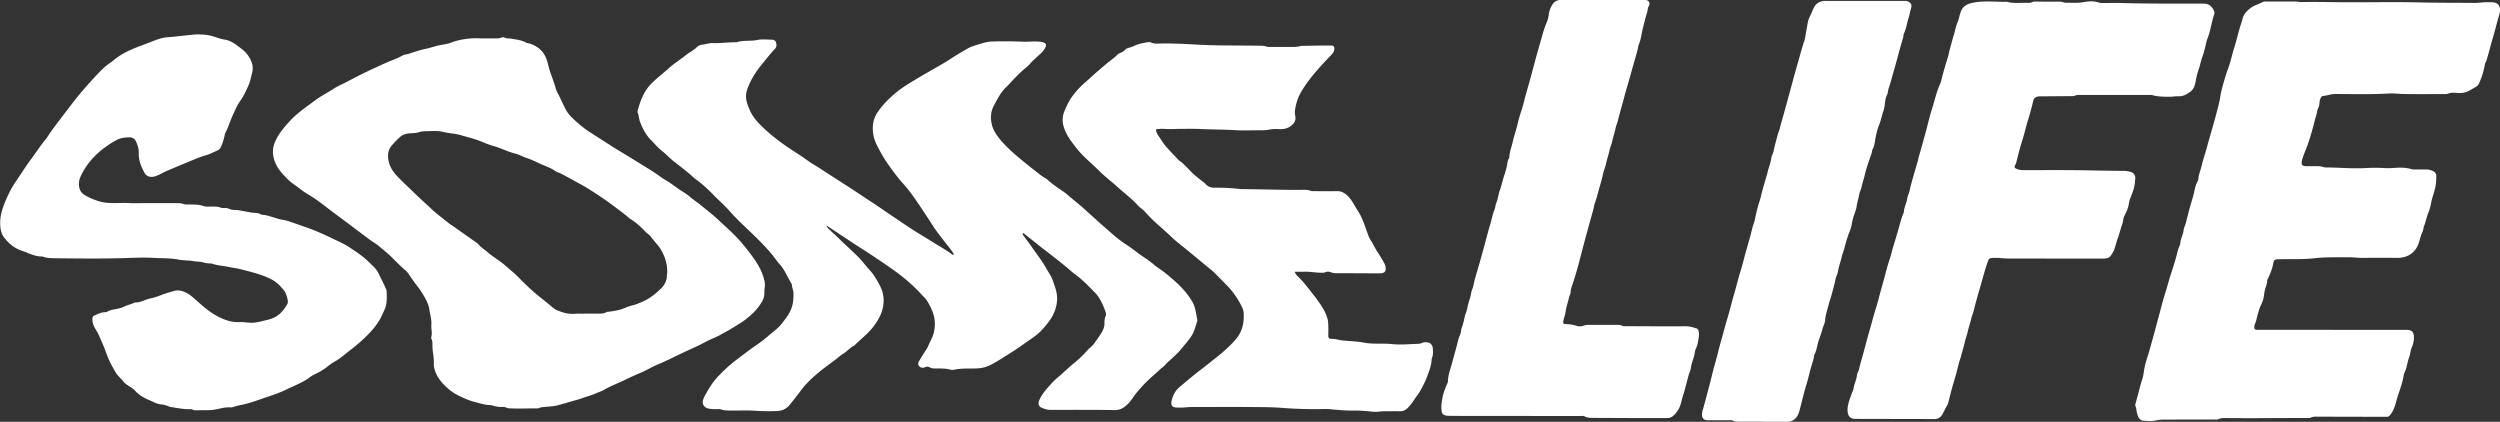 <svg xmlns="http://www.w3.org/2000/svg" color="#fff" viewBox="0 0 547.22 92.32"><rect x="0" y="0" width="547.22" height="92.32" fill="#333333" stroke="none"/><path fill="currentColor" d="M258.31 76.65c.82-.94 1.63-1.88 2.35-2.9.76-1.07 1-2.31 1.42-3.5.02-.07.02-.15 0-.23-.17-.87-.3-1.76-.53-2.61-.29-1.1-.94-2.02-1.61-2.92-1.32-1.77-3-3.18-4.68-4.58-.9-.75-1.94-1.33-2.81-2.09-1.11-.97-2.4-1.68-3.56-2.58-.84-.65-1.71-1.28-2.61-1.86-1.58-1.03-2.97-2.32-4.38-3.55-1.63-1.42-3.22-2.88-4.83-4.33-1.21-1.08-2.51-2.06-3.72-3.14-.06-.05-.11-.1-.18-.15-1.39-.93-2.79-1.87-4.03-3a.9.9 0 0 0-.26-.16c-.92-.51-1.7-1.22-2.52-1.84-.7-.53-1.4-1.09-2.08-1.65-1.91-1.57-3.81-3.14-5.39-5.06-.73-.89-1.39-1.85-1.71-2.95-.43-1.51-.38-3.06.38-4.46s1.47-2.84 2.64-3.98c.36-.35.72-.72 1.06-1.09.93-1.01 1.88-1.99 2.92-2.89.39-.33.81-.63 1.14-1.02.78-.92 1.72-1.66 2.58-2.5.37-.36.68-.75.91-1.21.28-.57.17-.89-.44-1.12-.43-.16-.9-.17-1.36-.19-1.02-.05-2.03.08-3.05.04-2.29-.1-4.59-.11-6.89-.04-.46.02-.9.09-1.36.19-.62.13-1.21.35-1.82.53-.71.21-1.42.44-2.06.8-1.21.7-2.42 1.4-3.59 2.17-1.85 1.21-3.8 2.26-5.71 3.37-1.23.71-2.45 1.44-3.65 2.18-1.25.77-2.45 1.64-3.55 2.63-1.2 1.08-2.29 2.22-3.2 3.56-1.19 1.74-1.29 3.63-.83 5.56.23.95.71 1.84 1.18 2.72.63 1.19 1.32 2.34 2.12 3.44.76 1.06 1.51 2.11 2.35 3.1.79.93 1.62 1.83 2.34 2.8 1.48 1.97 2.79 4.06 4.16 6.1.37.55.7 1.13 1.07 1.67.71 1.03 1.49 2 2.25 2.99.69.9 1.46 1.75 2.05 2.78-.21.11-.33.07-.44 0-1.22-.92-2.55-1.66-3.84-2.47-1.31-.83-2.65-1.61-3.96-2.43-.95-.59-1.87-1.21-2.8-1.83-1.14-.76-2.27-1.53-3.41-2.3-1.24-.84-2.47-1.71-3.73-2.52-1.66-1.08-3.3-2.2-4.97-3.27-2.2-1.42-4.41-2.83-6.6-4.26-.72-.47-1.5-.87-2.19-1.39-1.21-.9-2.49-1.69-3.74-2.52-2.15-1.42-4.2-2.96-6.07-4.74-1.16-1.11-2.26-2.29-2.92-3.78-.42-.94-.81-1.89-.85-2.98-.03-.96.31-1.81.66-2.63.71-1.67 1.74-3.16 2.89-4.57.92-1.12 1.79-2.28 2.8-3.32.42-.43.35-.96.19-1.44-.12-.38-.53-.55-.93-.55-1.05 0-2.11-.15-3.13.07-1.5.31-3.07 0-4.54.51-1.74-.05-3.46.24-5.2.17-.83-.04-1.6.29-2.41.36-.35.03-.75.2-1.03.47-.77.74-1.74 1.23-2.57 1.89-1.17.93-2.45 1.72-3.57 2.73-1.26 1.14-2.62 2.16-3.83 3.37-1.65 1.65-2.42 3.71-3.03 5.87-.05.19-.06.43.01.6.25.62.26 1.31.48 1.91.56 1.53 1.34 2.97 2.52 4.14.76.75 1.42 1.6 2.28 2.25.94.73 1.73 1.63 2.68 2.37 1.47 1.13 2.94 2.26 4.32 3.51.09.09.19.18.29.25 1.42 1 2.69 2.17 3.89 3.41 1.18 1.22 2.48 2.33 3.61 3.61 2.16 2.45 4.65 4.56 6.92 6.9.78.8 1.54 1.62 2.26 2.48.61.72 1.12 1.53 1.75 2.22 1.2 1.32 1.81 2.99 2.73 4.47-.02.67.35 1.27.35 1.94 0 .84-.02 1.66-.21 2.5-.18.8-.5 1.47-.9 2.15-.41.7-.92 1.3-1.4 1.94-.8 1.07-1.88 1.78-2.85 2.63-.91.79-1.87 1.55-2.89 2.23-1.43.96-2.78 2.05-4.16 3.07-1.31.97-2.5 2.07-3.65 3.23a16.2 16.2 0 0 0-2.82 3.77c-.29.53-.63 1.04-.85 1.62-.39 1.06.06 1.88 1.15 2.11.53.11 1.06.12 1.6.13.38 0 .8-.06 1.14.06.8.29 1.61.23 2.42.24 1.71.02 3.43-.07 5.13.05 1.56.11 3.11.12 4.67.06 1.05-.04 2.02-.42 2.74-1.3.89-1.08 1.74-2.19 2.58-3.31 1.16-1.54 2.57-2.81 4.03-4.02 1.19-.98 2.47-1.87 3.7-2.81.48-.37.93-.8 1.45-1.11.88-.52 1.51-1.37 2.45-1.8 1.36-1.38 2.94-2.53 4.14-4.1 1.42-1.87 2.39-3.8 2.24-6.22a6.95 6.95 0 0 0-.83-2.83c-.65-1.23-1.34-2.44-2.31-3.47-.82-.87-1.51-1.86-2.35-2.71-1.4-1.41-2.91-2.7-4.31-4.11-.7-.7-1.45-1.35-2.17-2.03-.2-.19-.44-.38-.48-.77 2.51 1.66 4.94 3.29 7.4 4.87 2.52 1.62 5.03 3.28 7.46 5.02 2.18 1.56 4.2 3.31 6 5.3.37.41.8.76 1.1 1.25.62 1 1.15 2.06 1.46 3.17.36 1.27.33 2.65 0 3.94-.24.95-.79 1.81-1.16 2.73-.15.36-.34.67-.55.99-.52.79-1.01 1.59-1.49 2.4-.21.35-.28.75 0 1.07.28.33.67.45 1.11.34.12-.03.24-.1.36-.14.28-.09.56-.1.81.06.44.27.92.28 1.41.28 1.07 0 2.14-.04 3.2.25.24.07.52.07.76.02 1.59-.34 3.2-.23 4.81-.28.94-.03 1.9-.19 2.75-.57 1.48-.67 2.84-1.59 4.22-2.45a70 70 0 0 0 3.43-2.28c.85-.6 1.71-1.19 2.55-1.8.8-.57 1.45-1.28 2.08-2.01.69-.81 1.35-1.63 1.83-2.6.56-1.14.89-2.3.9-3.59.01-1.43-.51-2.68-.95-3.97-.31-.92-.91-1.7-1.37-2.54-.96-1.74-2.21-3.29-3.33-4.93-.56-.81-1.17-1.59-1.75-2.39-.1-.14-.23-.28-.07-.47.22-.03.31.16.45.26 1.5 1.18 2.98 2.39 4.49 3.55 1.62 1.23 3.22 2.48 4.78 3.79.54.46 1.06.95 1.64 1.36 1.48 1.06 2.74 2.35 4 3.64.27.27.55.53.79.83.88 1.15 1.46 2.44 1.92 3.79.11.32.14.68 0 .98-.24.54-.24 1.09-.24 1.65 0 .53-.17 1.01-.39 1.47-.42.84-1.01 1.58-1.53 2.35-.41.62-.88 1.19-1.5 1.61-.06.04-.1.11-.15.17-.96 1.13-2.04 2.14-3.19 3.07-1.22.99-2.32 2.11-3.54 3.12-.68.57-1.29 1.23-1.88 1.9-.81.9-1.57 1.85-2.07 2.98-.33.75-.19 1.37.5 1.67.6.26 1.21.48 1.91.48 4.7-.01 9.4-.03 14.09.04 1.27.02 2.1-.57 2.92-1.38.72-.7 1.18-1.59 1.81-2.35.8-.97 1.63-1.89 2.53-2.75.89-.86 1.86-1.65 2.76-2.51.29-.28.66-.47.92-.79.47-.57 1.05-1.03 1.59-1.53.61-.57 1.24-1.13 1.79-1.76ZM545.76.5c-.25-.02-.51 0-.77-.01-1.18-.07-2.34.17-3.52.15-3.98-.04-7.96-.01-11.94-.11C524.66.41 519.78.5 514.9.5c-3.74 0-7.48-.12-11.22-.05-.44 0-.86-.12-1.29-.12h-6.36c-.26 0-.52 0-.75.12-.91.49-1.96.73-2.78 1.4-.73.59-1.39 1.29-1.61 2.17-.2.81-.49 1.59-.72 2.39-.38 1.32-.68 2.65-1.1 3.96-.49 1.54-.81 3.13-1.37 4.66-.61 1.66-1.09 3.38-1.52 5.11-.15.6-.19 1.21-.32 1.8-.34 1.51-.74 3-1.15 4.49-.45 1.64-.93 3.26-1.4 4.89-.1.37-.18.74-.29 1.11-.36 1.24-.77 2.47-1.07 3.72-.18.74-.44 1.46-.64 2.19-.12.45-.04.95-.27 1.34-.56.95-.65 2.03-.93 3.05-.38 1.39-.84 2.77-1.17 4.18-.14.6-.33 1.23-.47 1.84-.14.57-.45 1.09-.51 1.67-.12 1.04-.73 1.96-.73 3.03 0 .07-.07.13-.1.21-.15.4-.34.8-.44 1.22-.42 1.78-.98 3.53-1.55 5.26-.44 1.35-.78 2.73-1.22 4.09-.57 1.78-1 3.61-1.5 5.42-.41 1.52-.81 3.04-1.24 4.56-.38 1.34-.72 2.69-1.16 4.02-.32.96-.57 1.95-.73 2.96-.09.55-.15 1.12-.32 1.64-.59 1.79-.99 3.62-1.51 5.43-.07.25-.12.51 0 .75.16.33.16.69.23 1.04.08.42.18.86.37 1.24.2.38.53.74.99.78.94.08 1.9.16 2.82-.04.58-.12 1.15-.19 1.73-.19 3.65 0 7.3 0 10.95-.01.36 0 .74.07 1.06-.09.54-.25 1.09-.24 1.65-.23 5.82.07 11.64-.02 17.46-.01.36 0 .74.07 1.06-.08.49-.23.99-.21 1.5-.21 4.83 0 9.65.02 14.47.03.26 0 .51 0 .77-.01.27-.01.45-.14.63-.36.71-.84 1.05-1.86 1.32-2.88.45-1.75 1.18-3.41 1.55-5.18.09-.44.13-.91.33-1.32.51-1.04.57-2.21.98-3.28.27-.71.28-1.48.59-2.19.3-.69.48-1.45.46-2.23-.03-1.12-.46-1.57-1.59-1.58h-16.16v-.02h-16.62c-.47-.04-.57-.14-.56-.62 0-.18 0-.38.07-.53.36-.67.43-1.41.64-2.12.23-.78.44-1.57.8-2.29.28-.56.47-1.13.56-1.73.09-.63.17-1.25.36-1.86.16-.53.41-1.05.37-1.63-.01-.19.14-.32.21-.48.47-1.04.91-2.1 1.12-3.23.14-.78.28-.92 1.1-.95 2.7-.09 5.39.08 8.1-.24 2.35-.27 4.74-.16 7.11-.2 1.12-.02 2.24.15 3.36.14C519.73 56.42 522.2 56.42 524.68 56.45c.76 0 1.47-.1 2.16-.38 1-.41 1.76-1.13 2.25-2.06.53-1 .63-2.16 1.14-3.18.22-.43.2-.96.38-1.39.37-.91.52-1.88.9-2.8.31-.73.51-1.55.66-2.33.21-1.15.67-2.22.9-3.36.16-.82.21-1.61.21-2.42 0-.5-.26-.86-.72-1.08-.49-.23-.99-.38-1.55-.36C530.19 37.11 529.38 37.09 528.56 37.09c-.23 0-.47 0-.68-.06-1.06-.31-2.16-.38-3.25-.31-.89.05-1.78.13-2.67.07C520.53 36.7 519.11 36.72 517.68 36.79c-2.86.16-5.71-.13-8.57-.14-.2 0-.41-.03-.6-.09-.49-.17-1-.19-1.51-.18h-1.99c-1.14 0-1.35-.26-1.12-1.37.02-.12.08-.24.12-.36.22-.73.51-1.43.79-2.14.6-1.5 1.05-3.07 1.49-4.63.25-.88.42-1.79.72-2.65.17-.49.14-1.03.37-1.47.23-.43.31-.85.33-1.32.01-.31.1-.6.22-.89.12-.27.3-.54.59-.56.87-.05 1.67-.41 2.55-.41 3.9 0 7.81.12 11.71-.11 1.17-.07 2.34.1 3.51.11 2.91.04 5.82.01 8.73.01.26 0 .52.03.76-.07.71-.29 1.45-.23 2.19-.17.91.08 1.78-.1 2.58-.53.43-.23.83-.5 1.26-.72.38-.2.66-.5.83-.87.57-1.23.96-2.52 1.22-3.84.05-.28.09-.54.24-.79.15-.26.22-.57.31-.86.43-1.4.75-2.84 1.18-4.25.52-1.7.91-3.43 1.43-5.13.13-.41.21-.84.2-1.28-.02-.9-.57-1.49-1.46-1.56Z"/><path fill="currentColor" d="M159.93 72.02c.82-.46 1.6-.99 2.4-1.48.55-.34 1.06-.78 1.57-1.19.88-.7 1.65-1.52 2.3-2.42.57-.8 1.12-1.64 1.11-2.71 0-.43.02-.87.08-1.3.09-.57.02-1.12-.12-1.67-.4-1.69-1.22-3.18-2.2-4.58-1.25-1.76-2.58-3.45-4.1-5.02-1.16-1.19-2.41-2.26-3.6-3.4-1.33-1.28-2.83-2.4-4.26-3.57-.65-.53-1.37-.97-2-1.53-.83-.73-1.8-1.25-2.69-1.87-.79-.55-1.54-1.16-2.38-1.64-.61-.36-1.21-.75-1.78-1.17-1.57-1.13-3.25-2.09-4.89-3.12-1.64-1.02-3.29-2.01-4.94-3.01-.41-.25-.81-.52-1.21-.78-1.39-.89-2.78-1.78-4.16-2.67-1.27-.82-2.41-1.79-3.51-2.81-.67-.62-1.29-1.32-1.72-2.13-.53-1.01-1-2.06-1.5-3.09-.2-.41-.47-.8-.6-1.24-.26-.9-.56-1.79-.87-2.68-.19-.55-.43-1.08-.58-1.65-.21-.75-.38-1.52-.63-2.27-.6-1.73-1.8-2.78-3.45-3.41-.33-.13-.69-.1-1.02-.28-1.04-.57-2.22-.69-3.37-.88-.45-.07-.91 0-1.35-.21a.9.9 0 0 0-.75 0c-.39.18-.79.17-1.2.17h-3.29c-1.67-.1-3.76.05-5.81.67-.44.13-.83.35-1.29.45-.59.13-1.19.25-1.79.35-1.04.18-2.03.58-3.07.79-1.29.26-2.55.69-3.8 1.11-.44.15-.91.11-1.32.35-1.17.68-2.46 1.09-3.69 1.64-2.41 1.08-4.81 2.19-7.15 3.42-.54.28-1.08.57-1.62.85-.88.45-1.8.84-2.62 1.37-1.37.89-2.82 1.61-4.14 2.6s-2.69 1.93-3.94 3.01c-1.02.88-1.94 1.88-2.8 2.92-.9 1.09-1.69 2.26-2.15 3.58-.55 1.58-.27 3.19.49 4.66.61 1.18 1.54 2.13 2.48 3.08.82.82 1.81 1.39 2.7 2.1.97.77 2.08 1.36 3.12 2.06.93.63 1.82 1.3 2.71 1.99 1.75 1.35 3.54 2.65 5.31 3.98 1.39 1.04 2.76 2.09 4.15 3.12.63.47 1.35.84 1.94 1.35.63.55 1.29 1.06 1.92 1.61.61.54 1.17 1.12 1.75 1.7.68.68 1.38 1.36 2.12 1.98.32.26.58.58.8.92.57.85 1.14 1.69 1.77 2.49.68.86 1.27 1.78 1.79 2.74.43.78.79 1.62.91 2.49.16 1.11.52 2.2.43 3.32-.06.71.13 1.39.09 2.11-.02.34-.23.7-.04 1.04.22.38.18.79.19 1.2 0 .61.03 1.22.13 1.83.14.78.2 1.57.17 2.36-.02.56.12 1.1.31 1.64.4 1.1 1.04 2.02 1.85 2.86 1 1.04 2.1 1.9 3.41 2.52 1.06.5 2.12.99 3.24 1.28 1.2.31 2.39.71 3.65.73.13 0 .25.04.37.08.66.23 1.34.32 2.03.32.33 0 .67-.03.98.13s.64.17.97.18c1.86.08 3.73 0 5.59 0 .25 0 .52.02.75-.1.35-.19.73-.17 1.12-.21 1.01-.11 2.06-.13 3.03-.41.92-.27 1.85-.51 2.77-.79.83-.25 1.68-.44 2.48-.75.9-.35 1.85-.54 2.73-.95.64-.3 1.36-.48 1.96-.84 1.38-.82 2.89-1.36 4.33-2.06 1.3-.64 2.62-1.23 3.96-1.8 1.14-.49 2.2-1.16 3.34-1.64 1.01-.42 2.01-.87 2.99-1.35 1.83-.88 3.66-1.76 5.51-2.59 1.28-.57 2.46-1.31 3.75-1.84 1.34-.55 2.58-1.31 3.84-2.01Zm-13.96-11.3c-.15.88-.53 1.69-1.19 2.34-1.15 1.13-2.37 2.16-3.85 2.84-.83.38-1.66.75-2.57.96-.79.19-1.53.55-2.3.81-.85.3-1.73.4-2.61.54-.25.04-.53 0-.75.13-.51.32-1.07.3-1.63.3-1.05.01-2.09 0-3.14 0v.03c-.69 0-1.38-.05-2.07.01-1.41.12-2.72-.25-3.99-.8-.61-.27-1.09-.75-1.59-1.16-.86-.72-1.74-1.4-2.61-2.11-1.56-1.28-2.98-2.7-4.4-4.12-.85-.85-1.79-1.59-2.68-2.38-1.2-1.06-2.62-1.84-3.83-2.88-.71-.61-1.52-1.1-2.12-1.83-.1-.12-.23-.21-.35-.29-1.64-1.16-3.28-2.31-4.92-3.47-.37-.26-.77-.5-1.13-.78-1.3-1.05-2.66-2.04-3.87-3.19-1-.95-2.04-1.85-3.03-2.81-1.44-1.4-2.92-2.76-4.32-4.21-.82-.85-1.52-1.84-1.84-2.96-.39-1.33-.42-2.71.62-3.9.54-.62 1.11-1.19 1.7-1.75.6-.57 1.36-.78 2.16-.85.71-.06 1.4-.05 2.11-.28.61-.2 1.31-.17 1.97-.2 1.12-.04 2.27-.1 3.35.18 1.26.32 2.56.33 3.81.7 1.58.47 3.19.85 4.7 1.49.8.34 1.62.65 2.43.88 1.64.46 3.14 1.27 4.8 1.67.82.2 1.59.68 2.41.94.95.31 1.84.73 2.73 1.15 1.19.57 2.47.94 3.57 1.71.39.27.89.38 1.31.6 1.44.75 2.85 1.55 4.27 2.32 1.44.78 2.79 1.68 4.14 2.57 1.1.73 2.18 1.49 3.23 2.29 1.03.78 2.09 1.54 3.07 2.39.13.12.27.24.42.33 1.22.75 2.27 1.7 3.25 2.74.4.43.94.71 1.28 1.19.76 1.08 1.76 1.97 2.38 3.16.94 1.79 1.38 3.67 1.04 5.68ZM466.31 37.6c-.4-.08-.79-.19-1.21-.19-2.5-.02-5-.06-7.5-.11-4.92-.1-9.85-.06-14.78-.06-.52 0-1.01-.09-1.48-.31-.4-.19-.45-.32-.28-.71.08-.19.2-.36.25-.55.43-1.69.84-3.39 1.38-5.05.5-1.57.84-3.18 1.34-4.75.38-1.2.7-2.44.99-3.68.16-.7.53-1.03 1.24-1.09.2-.02.41-.01.61-.01 2.12-.02 4.24-.03 6.36-.05.31 0 .62.03.91-.09.39-.17.79-.17 1.2-.17h15.09c.23 0 .47-.02.69.04 1.24.36 2.52.35 3.79.36.64 0 1.27-.14 1.91-.11 1.04.06 1.86-.43 2.65-1.02.92-.69 1.04-1.78 1.24-2.77.13-.6.25-1.21.45-1.76.39-1.04.56-2.14.95-3.19.37-1.02.61-2.09.85-3.15.12-.52.34-1 .5-1.5.48-1.5.7-3.06 1.21-4.55.08-.22.08-.46-.02-.68-.42-.97-1.06-1.65-2.21-1.65-.18 0-.36-.01-.54-.01-5.87-.01-11.74.04-17.61-.13C462.99.62 461.69.66 460.38.66c-.31 0-.61 0-.91-.09-1.1-.37-2.25-.32-3.33-.11-1.33.26-2.64.12-3.96.14-.41 0-.78-.23-1.2-.23-1.84 0-3.68-.01-5.51-.02-.23 0-.46.01-.67.12-.31.16-.64.17-.97.16-1.52-.07-3.06.19-4.56-.25-2.56.08-5.15-.32-7.69.28-1.06.25-1.93.73-2.36 1.83-.29.76-.4 1.58-.71 2.32-.42 1-.6 2.05-.91 3.07-.34 1.11-.62 2.24-.93 3.36-.1.37-.14.76-.25 1.12q-.66 2.07-1.23 4.17c-.17.61-.26 1.26-.52 1.83-.81 1.74-1.18 3.62-1.76 5.43-.49 1.52-.85 3.08-1.26 4.62-.51 1.91-1.05 3.81-1.59 5.71-.1.34-.16.7-.25 1.04-.33 1.14-.68 2.28-1 3.43-.28.98-.57 1.95-.77 2.95-.14.68-.49 1.28-.58 1.96-.13 1.01-.73 1.91-.72 2.96 0 .02-.02.05-.03.07-.34.74-.57 1.52-.79 2.3-.47 1.69-.95 3.37-1.48 5.04-.3.94-.49 1.92-.81 2.85-.46 1.35-.81 2.74-1.17 4.11-.3 1.12-.64 2.25-.94 3.37-.29 1.09-.56 2.2-.91 3.28-.5 1.54-.88 3.12-1.34 4.68-.5 1.7-.93 3.42-1.4 5.13-.33 1.2-.7 2.39-.97 3.6-.09.41-.37.73-.42 1.14-.1 1.05-.61 1.99-.77 3.03-.06.39-.28.76-.41 1.14-.42 1.22-.95 2.41-.89 3.76.05 1.1.6 1.72 1.69 1.73 5.77.02 11.54.02 17.31.04.87 0 1.44-.43 1.82-1.16.32-.61.63-1.22.96-1.82.11-.2.21-.41.27-.63.43-1.75.87-3.49 1.41-5.22.36-1.16.63-2.36.94-3.54.12-.47.32-.91.43-1.38.26-1.08.63-2.14.86-3.23.15-.7.44-1.35.58-2.05.21-1.01.59-1.99.81-3.01.11-.53.36-1 .49-1.52.41-1.7.89-3.39 1.38-5.07.55-1.87 1.03-3.77 1.67-5.62.32-.95.39-.99 1.41-1.03 1.13-.05 2.24.16 3.36.15C443.09 56.58 446.39 56.6 449.68 56.6h10.26c.26 0 .51.01.77-.01.46-.04.97-.15 1.23-.52.31-.45.65-.9.84-1.44.27-.79.47-1.61.75-2.4.41-1.13.68-2.29 1.07-3.41.17-.49.13-1.02.36-1.47.43-.86.86-1.71 1.01-2.69.07-.41.16-.85.32-1.25.51-1.28 1.04-2.55 1.04-3.96 0-.05.03-.1.04-.15.14-.89-.34-1.53-1.05-1.68Z"/><path fill="currentColor" d="M84.44 63.18c-.35-.9-.81-1.75-1.23-2.62-.35-.72-.7-1.48-1.3-2.06-.77-.74-1.49-1.51-2.33-2.18-.99-.8-2.05-1.49-3.1-2.19-1.2-.79-2.51-1.34-3.78-1.96-1.91-.93-3.86-1.79-5.87-2.48-1.01-.35-2.01-.71-3.02-1.05-.6-.2-1.21-.42-1.83-.51-.59-.08-1.15-.25-1.7-.42-.95-.29-1.87-.64-2.87-.7-.12 0-.26-.04-.36-.11-.43-.27-.92-.29-1.4-.31-.84-.05-1.66-.27-2.48-.4-.5-.08-.99-.21-1.5-.22-.53-.02-1.06-.02-1.56-.28-.32-.16-.69-.15-1.05-.16-.25 0-.54.02-.75-.08-.56-.26-1.15-.22-1.73-.24-.69-.02-1.44.11-2.05-.11-.93-.34-1.85-.31-2.79-.34-.53-.02-1.08.07-1.6-.11-.45-.16-.89-.18-1.36-.18H31.2c-.97-.01-1.94.04-2.91-.02-2.22-.13-4.46.27-6.67-.41-1.13-.35-2.16-.78-3.17-1.4-1.37-.85-1.37-2.69-.88-3.84.6-1.39 1.43-2.66 2.45-3.84 1.48-1.71 3.23-3.01 5.16-4.13 1-.58 2.06-.79 3.21-.77.73.01 1.18.42 1.42.98.31.74.59 1.52.56 2.36-.06 1.66.52 3.14 1.33 4.54.19.33.5.57.89.69.77.24 1.45-.04 2.13-.34.69-.31 1.34-.7 2.04-.99 1.43-.59 2.84-1.2 4.27-1.78 1.33-.54 2.64-1.14 4.03-1.53.91-.25 1.73-.72 2.6-1.08.37-.15.57-.49.74-.85.36-.77.57-1.57.76-2.39.04-.2.07-.41.17-.59.65-1.21 1.02-2.54 1.59-3.79.52-1.14 1.01-2.3 1.73-3.31.75-1.05 1.26-2.21 1.77-3.36.36-.81.5-1.7.74-2.56.42-1.5-.04-2.73-.87-3.93-.64-.93-1.55-1.55-2.42-2.2-.8-.59-1.71-1.12-2.68-1.26-1.22-.17-2.31-.74-3.52-.95-1.21-.2-2.38-.24-3.56-.12-1.77.18-3.54.4-5.32.54-.95.07-1.85.3-2.74.64-1.09.42-2.17.85-3.27 1.25-1.84.69-3.63 1.45-5.24 2.62-.47.34-.89.76-1.38 1.08-1.04.66-1.9 1.54-2.73 2.41-.86.89-1.69 1.81-2.51 2.74-1.23 1.4-2.42 2.83-3.53 4.31-1.46 1.93-2.95 3.83-4.36 5.8-.38.54-.71 1.12-1.12 1.62-1.16 1.39-2.12 2.92-3.2 4.36-.87 1.16-1.65 2.38-2.45 3.58-.69 1.04-1.43 2.06-1.99 3.16-.76 1.49-1.45 3.01-1.9 4.65a9.2 9.2 0 0 0-.27 3.48c.08.7.3 1.46.74 2.05 1.07 1.48 2.45 2.55 4.22 3.09.15.04.29.1.43.16 1.18.47 2.34 1 3.65 1 .08 0 .16 0 .23.03.98.37 2.02.35 3.02.36 5.28.06 10.56.12 15.85-.07 1.81-.07 3.63-.11 5.44-.01 1.79.1 3.6.02 5.39.37 1.1.22 2.27.14 3.4.36.62.12 1.29.05 1.89.22.57.16 1.13.27 1.72.27.13 0 .26 0 .38.05 1.04.38 2.15.43 3.22.64 1.14.23 2.29.37 3.42.68.98.26 1.96.49 2.93.79 1.24.38 2.44.79 3.59 1.43.99.55 1.73 1.32 2.43 2.16.5.6.72 1.34.89 2.08.08.36.13.77-.08 1.12-.49.83-1.04 1.61-1.82 2.23-.8.64-1.7 1-2.68 1.21-1.11.24-2.2.61-3.37.59-.82-.01-1.63-.18-2.44-.14-2.13.1-3.99-.67-5.75-1.75-1.33-.81-2.5-1.84-3.66-2.87-.92-.81-1.77-1.64-2.97-2.07-.66-.23-1.31-.34-1.94-.16-.53.15-1.07.29-1.59.45-1.25.4-2.45.97-3.75 1.22-1.1.21-2.06.91-3.22.88-.1 0-.21.02-.3.06-.73.38-1.55.5-2.28.88-.4.2-.86.31-1.3.42-.79.18-1.61.23-2.33.67-.14.09-.34.09-.52.1-.79.03-1.47.38-2.18.67-.38.16-.53.43-.54.84 0 .71.22 1.35.55 1.95.26.47.58.91.79 1.39.62 1.42 1.27 2.83 1.78 4.29.51 1.47 1.26 2.82 2.06 4.15.44.74 1.13 1.23 1.63 1.9.25.33.58.56.92.8.54.38 1.16.67 1.6 1.17.84.94 1.89 1.56 3.01 2.03.88.37 1.7.88 2.71.99.5.05 1.05.17 1.54.39.43.2.88.22 1.34.3 1.2.2 2.4.41 3.63.35.12 0 .25.04.37.1.31.15.64.16.97.15 1.42-.05 2.83.08 4.26-.22 1.05-.22 2.13-.51 3.24-.41.14.01.3-.04.45-.09.77-.28 1.57-.41 2.36-.59 1.72-.4 3.35-1.03 5-1.59 1.46-.49 2.93-.99 4.33-1.68 1.42-.69 2.89-1.26 4.25-2.09.59-.36 1.09-.83 1.72-1.12 1.01-.48 2-1.02 2.88-1.72.49-.4 1.02-.79 1.56-1.09 1.3-.72 2.39-1.72 3.56-2.61 1.57-1.21 3.07-2.52 4.41-3.98 1.04-1.13 1.93-2.35 2.55-3.76.19-.44.42-.87.59-1.32.46-1.17.4-2.4.36-3.62 0-.26-.06-.5-.15-.74ZM312.58 74.96c-.45-.06-.93-.09-1.36.12-.26.12-.53.17-.81.18-1.93.06-3.86.26-5.81.05-2.04-.21-4.12.08-6.17-.33-1.15-.23-2.33-.26-3.5-.37-.61-.06-1.23-.06-1.82-.21-.48-.12-.94-.21-1.43-.22-.88-.02-.94-.1-.93-.99 0-.46.03-.92.01-1.38-.03-.64 0-1.29-.15-1.9-.35-1.34-1.04-2.54-1.84-3.66-.33-.45-.64-.92-.99-1.36-1.06-1.33-2.06-2.72-3.25-3.94-.43-.44-.94-.85-1.14-1.47.7 0 1.35.02 2 2.1316282072803006e-14 1.23-.05 2.44.19 3.66.22.36 0 .69.05 1.04-.11C290.47 59.42 290.91 59.42 291.29 59.59c.44.18.89.21 1.35.21 2.94 0 5.87.02 8.81.03h.77c.84-.04 1.2-.47 1.07-1.3-.04-.25-.09-.51-.2-.74-.47-.9-1.01-1.77-1.56-2.61-.5-.75-.86-1.56-1.32-2.31-.21-.34-.43-.67-.59-1.06-.76-1.91-1.25-3.92-2.41-5.67-.7-1.06-1.21-2.23-2.11-3.15-.67-.68-1.39-1.16-2.39-1.15C291.05 41.86 289.39 41.85 287.73 41.84c-.28 0-.59.03-.83-.07-.57-.24-1.15-.22-1.73-.22-4.42.05-8.83-.13-13.24-.15-.15 0-.31 0-.46-.02-1.88-.22-3.76-.33-5.65-.29-.77.01-1.44-.24-1.96-.84-.2-.23-.46-.4-.7-.59-.86-.67-1.72-1.34-2.49-2.13-.62-.64-1.24-1.28-1.89-1.89-.3-.28-.69-.46-.95-.76-1.22-1.39-2.66-2.61-3.63-4.21-.36-.59-.81-1.12-1.06-1.77-.2-.52-.15-.62.41-.67.24-.02.48-.01.71-.04.51.02 1.02.05 1.54.06h.63c.49 0 .96-.02 1.45-.04h.14c1.61 0 3.22-.05 4.82.03 2.5.12 5 .1 7.49.25 1.81.11 3.62.02 5.44.03.67 0 1.33-.01 1.98-.14.71-.14 1.42-.16 2.14-.12 1.02.06 1.91-.08 2.77-.77.74-.6 1.03-1.21.86-2.09-.09-.46-.12-.92-.05-1.37.21-1.42.65-2.76 1.39-4.01 1.16-1.96 2.6-3.71 4.1-5.4.81-.91 1.67-1.78 2.51-2.67.31-.32.54-.68.59-1.13.06-.56-.13-.86-.69-.86-2.17 0-4.34.05-6.51.08q-.075 0-.15.03c-.77.23-1.56.21-2.36.21h-4.29c-.28 0-.58.01-.83-.08-.47-.18-.95-.18-1.43-.19-4.77-.08-9.54.02-14.31-.27-2.51-.15-5.04-.26-7.57-.21-.68.01-1.37.09-2.02-.25-.19-.1-.46-.09-.68-.05-.7.13-1.39.26-2.07.46-.63.18-1.19.55-1.84.71-.35.09-.76.17-1.02.48-.32.39-.77.58-1.21.77-.19.08-.37.17-.51.33-.7.74-1.57 1.28-2.34 1.94-.93.79-1.86 1.58-2.77 2.38-.65.57-1.27 1.18-1.93 1.74-1.01.86-1.92 1.84-2.71 2.89-.78 1.05-1.36 2.23-1.86 3.47-.72 1.78-.27 3.38.51 4.91.52 1.03 1.26 1.96 1.97 2.9 1.01 1.33 2.23 2.44 3.44 3.57.59.55 1.2 1.11 1.77 1.68.78.78 1.62 1.47 2.46 2.17s1.65 1.44 2.47 2.15c1.15 1 2.37 1.94 3.38 3.08.49.56 1.14.92 1.64 1.48.92 1.02 1.9 1.99 2.92 2.9.92.81 1.84 1.62 2.71 2.46 1.35 1.29 2.85 2.38 4.27 3.57 1.23 1.02 2.48 2.03 3.7 3.06.5.43 1.04.81 1.52 1.28.86.83 1.68 1.71 2.53 2.55 1.33 1.3 2.4 2.77 3.27 4.39.34.64.68 1.3.71 2.07.09 2.05-.29 3.92-1.66 5.56-.9 1.08-1.92 2.03-2.97 2.95-.73.64-1.51 1.21-2.26 1.82-1.44 1.18-2.94 2.27-4.38 3.45-.94.77-1.87 1.56-2.79 2.34-.87.74-1.37 1.68-1.66 2.76-.34 1.26 0 1.71 1.31 1.72.51 0 1.02.01 1.53-.04s1.02-.09 1.53-.09C265.09 89.09 269.3 89.06 273.52 89.09c2.47.02 4.93.01 7.4.21 2.61.2 5.25.28 7.88.25.77 0 1.54-.06 2.3.02 1.75.17 3.5.32 5.26.3.89-.01 1.78.04 2.67.11.89.06 1.78.24 2.67.13.54-.06 1.07-.09 1.6-.09C304.35 90.02 305.39 90 306.44 90.02c.69.02 1.2-.26 1.69-.73.67-.64 1.16-1.42 1.67-2.17.36-.52.76-1.01 1.08-1.57.56-1 1.08-2 1.48-3.08.45-1.22.94-2.41 1.01-3.72 0-.15.04-.31.09-.45.29-.69.2-1.41.16-2.12-.04-.59-.54-1.15-1.01-1.21ZM371.34 71.9c-.77-.27-1.52-.49-2.37-.48-4.34.03-8.68 0-13.02-.02-.3 0-.62.05-.9-.1-.33-.18-.68-.19-1.04-.19h-6.28c-.38 0-.75.04-1.12.18-.49.18-1.04.2-1.51.04-.76-.27-1.53-.36-2.32-.39-.62-.02-.68-.12-.56-.77.11-.63.38-1.23.46-1.85.16-1.14.54-2.22.79-3.33.08-.35.32-.64.32-1.02 0-.62.24-1.2.43-1.77.6-1.78 1.11-3.59 1.58-5.41.47-1.79.94-3.58 1.42-5.37.51-1.88 1.04-3.75 1.56-5.63.12-.44.16-.91.32-1.34.4-1.13.68-2.28 1.01-3.43.27-.93.54-1.85.74-2.8.17-.8.51-1.54.68-2.34.21-1.01.58-2 .78-3.01.12-.61.41-1.15.54-1.75.24-1.09.6-2.15.83-3.24.11-.53.35-1.01.47-1.53.4-1.65.9-3.28 1.33-4.92.5-1.89 1.08-3.76 1.6-5.65.45-1.63.93-3.26 1.38-4.9.1-.37.1-.77.25-1.12.5-1.15.6-2.41.9-3.61.3-1.18.59-2.37.95-3.53.12-.39.07-.79.29-1.18.47-.83.09-1.44-.88-1.48C359.66-.05 359.36-.04 359.05-.04h-9.19l-8.2.03c-.81 0-1.47.37-1.87 1.02-.41.66-.7 1.43-.79 2.21-.07.59-.21 1.18-.44 1.69-.72 1.66-1.12 3.43-1.63 5.15-.57 1.92-1.08 3.86-1.59 5.8-.44 1.67-.93 3.32-1.39 4.98-.3 1.1-.55 2.22-.91 3.31-.34 1.02-.64 2.05-.88 3.08-.3 1.29-.75 2.52-1.04 3.81-.25 1.11-.68 2.18-.75 3.33 0 .12-.04.26-.11.36-.22.3-.27.65-.32 1.01-.14.98-.44 1.95-.75 2.87-.33.99-.52 2.01-.88 3-.34.92-.41 1.92-.8 2.84-.19.44-.19.96-.37 1.4-.43 1.04-.6 2.14-.93 3.21-.5 1.62-.9 3.27-1.35 4.91s-.89 3.27-1.38 4.9c-.37 1.21-.73 2.43-.97 3.67-.1.54-.4.99-.48 1.52-.15 1.14-.66 2.19-.84 3.31-.12.73-.48 1.39-.62 2.12-.15.8-.36 1.59-.64 2.35-.17.47-.12.98-.32 1.41-.48 1-.62 2.09-.93 3.14-.32 1.11-.61 2.24-.92 3.36-.34 1.22-.8 2.42-.83 3.71 0 .13-.03.26-.08.37-.47 1.04-.89 2.1-1.11 3.24-.18.95-.33 1.89-.19 2.86.09.64.34.9.95 1.03.25.05.51.06.76.06 1.76.01 3.52.03 5.28.03 7.79 0 15.57 0 23.36.01.33 0 .69-.08.98.09.57.32 1.17.31 1.79.32 2.99.01 5.97.03 8.96.04h7.2c.51 0 .95-.1 1.35-.43.91-.77 1.48-1.76 1.78-2.87.14-.54.26-1.09.43-1.62.48-1.5.84-3.03 1.25-4.55.13-.47.39-.89.45-1.37.12-1.02.54-1.96.78-2.95.11-.46.12-.96.34-1.4.35-.7.46-1.46.58-2.21.08-.52.16-1.06.03-1.6-.07-.29-.18-.53-.48-.64ZM405.33 49.13c.09-.77.32-1.49.56-2.21.18-.53.4-1.06.48-1.6.14-.96.43-1.87.61-2.82.1-.54.37-1 .48-1.51.2-.97.54-1.9.76-2.87.36-1.55.94-3.05 1.45-4.56.1-.29.07-.62.22-.88.44-.78.48-1.66.64-2.5.18-.98.42-1.96.79-2.85.42-1 .58-2.05.94-3.05.41-1.12.23-2.37.77-3.47.23-.46.21-1 .38-1.48.41-1.15.68-2.33 1.03-3.49.52-1.75.97-3.52 1.46-5.28.22-.78.45-1.56.67-2.34.09-.34.09-.72.24-1.04.47-.97.57-2.05.9-3.06.25-.76.36-1.57.61-2.35.21-.67-.02-1.13-.65-1.44-.31-.16-.65-.13-.98-.13h-17.08C399.46.2 399.3.18 399.15.2c-.62.14-1.21.29-1.67.82-.41.46-.61.99-.83 1.53-.3.73-.73 1.42-.9 2.18-.15.69-.25 1.4-.38 2.1-.14.75-.23 1.52-.47 2.24-.61 1.81-1.06 3.66-1.6 5.49-.55 1.89-1.05 3.81-1.57 5.72-.46 1.69-.93 3.37-1.39 5.05-.24.88-.53 1.75-.72 2.64-.11.51-.35.95-.48 1.44-.34 1.25-.68 2.5-.95 3.76-.1.48-.4.88-.46 1.37-.14 1.11-.61 2.15-.85 3.24-.14.64-.37 1.27-.55 1.9-.29 1.05-.61 2.1-.85 3.16-.15.7-.41 1.36-.6 2.05-.3 1.08-.56 2.17-.78 3.26-.12.56-.36 1.06-.49 1.6-.41 1.68-.88 3.33-1.36 4.99-.46 1.61-.83 3.25-1.34 4.85-.5 1.6-.87 3.23-1.35 4.84-.52 1.72-.91 3.48-1.44 5.21-.46 1.5-.84 3.03-1.28 4.55-.55 1.88-.96 3.79-1.52 5.66-.48 1.63-.8 3.29-1.26 4.93s-.85 3.3-1.34 4.93c-.08.27-.14.55-.16.82-.07 1.02.34 1.46 1.37 1.46h4.52c.3 0 .63-.05.9.1.38.2.78.21 1.19.21h5.21v.03h5.28c.4 0 .79-.02 1.19-.2.95-.44 1.38-1.23 1.64-2.17.53-1.91.94-3.85 1.53-5.74.28-.89.51-1.81.73-2.72.23-.98.56-1.94.84-2.91.09-.32.05-.69.2-.97.51-.96.58-2.04.92-3.05.28-.84.62-1.67.83-2.53.16-.67.54-1.27.59-1.96.09-1.23.53-2.38.81-3.56.15-.62.4-1.2.56-1.82.29-1.13.64-2.25.86-3.39.13-.68.48-1.27.59-1.96.17-1.02.55-2 .78-3.01.14-.65.42-1.25.58-1.89.25-1.01.55-2.01.88-2.99.26-.77.65-1.5.75-2.31Z"/></svg>